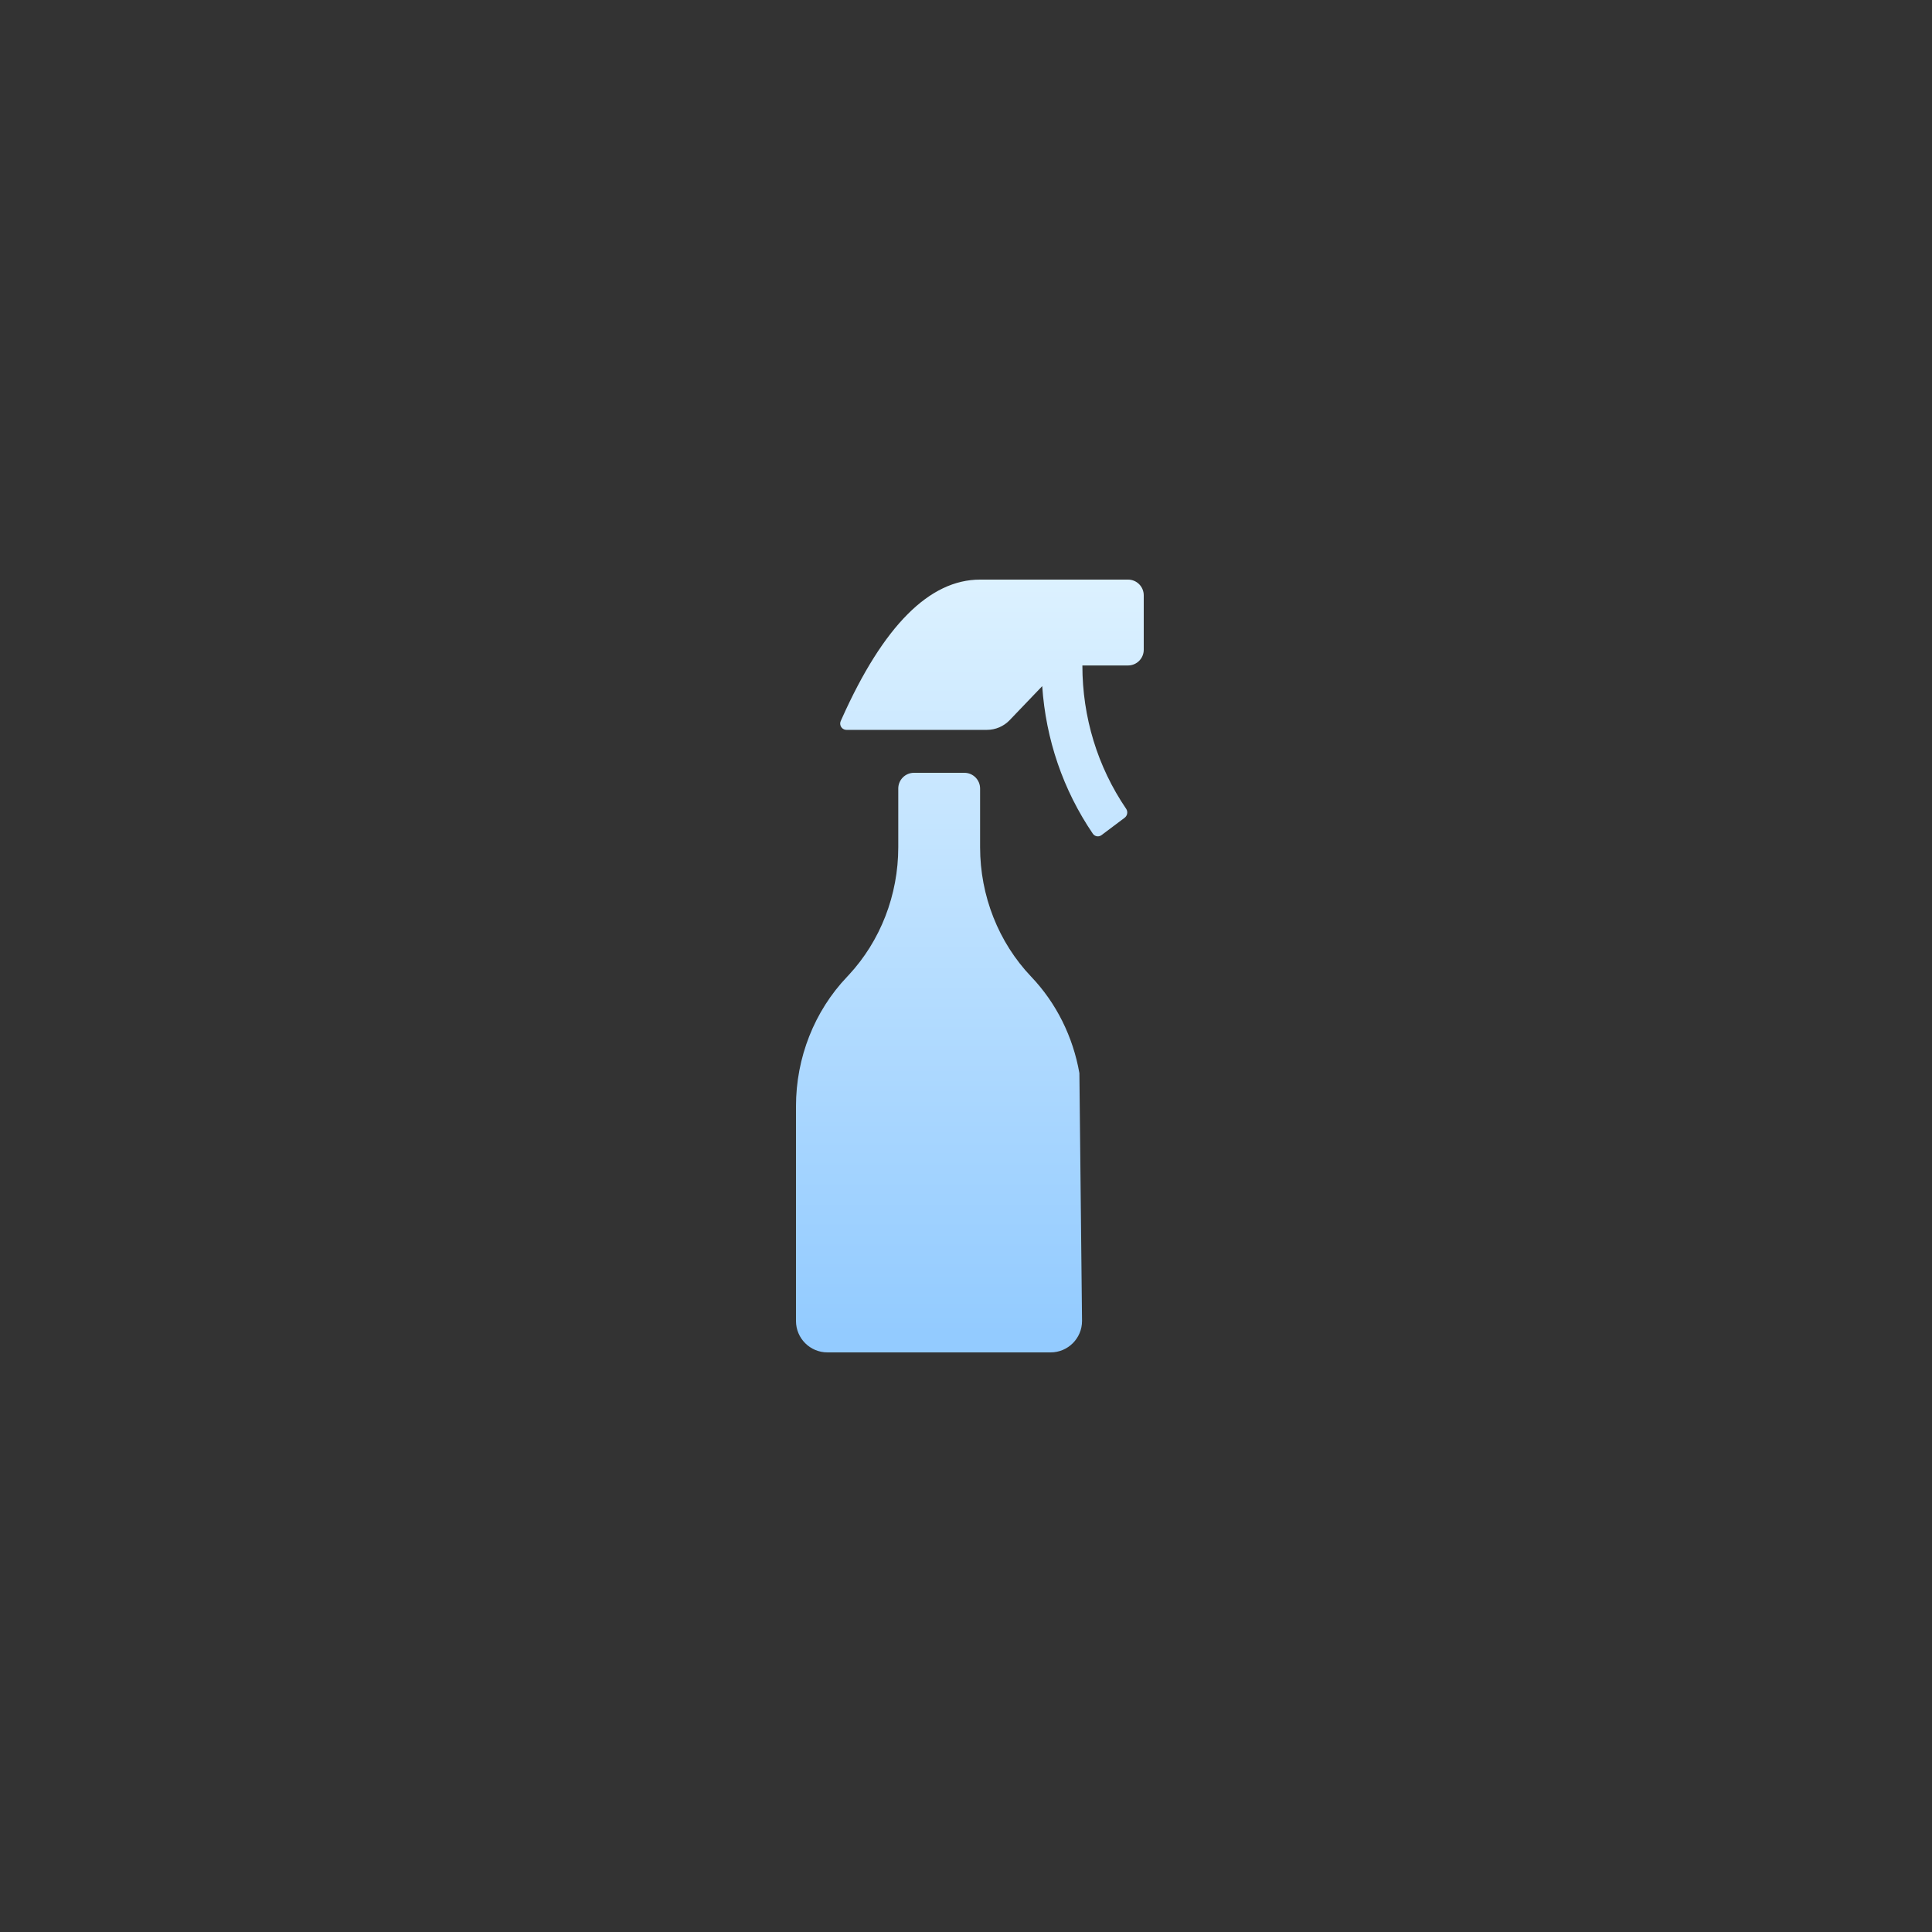 <?xml version="1.0" encoding="UTF-8"?>
<svg width="500px" height="500px" viewBox="0 0 500 500" version="1.1" xmlns="http://www.w3.org/2000/svg" xmlns:xlink="http://www.w3.org/1999/xlink">
    <rect x="0" y="0" width="500" height="500" fill="#333333" stroke="none"/>
    <title>10</title>
    <defs>
        <linearGradient x1="50%" y1="0%" x2="50%" y2="97.836%" id="linearGradient-1">
            <stop stop-color="#DCF1FF" offset="0%"></stop>
            <stop stop-color="#93CBFF" offset="100%"></stop>
        </linearGradient>
    </defs>
    <g id="10" stroke="none" stroke-width="1" fill="none" fill-rule="evenodd">
        <path d="M249.578,200 C251.825,200 253.647,201.822 253.647,204.069 L253.647,219.25 C253.647,231.828 258.406,243.883 266.882,252.778 C273.405,259.622 277.698,268.339 279.345,277.722 L280.03,341.775 C280.03,341.804 280.03,341.833 280.03,341.862 C280.03,346.357 276.387,350 271.892,350 L214.138,350 C209.643,350 206,346.357 206,341.862 L206,286.306 C206,273.728 210.759,261.672 219.235,252.778 L219.649,252.338 C227.866,243.488 232.471,231.622 232.471,219.25 L232.471,204.069 C232.471,201.822 234.292,200 236.54,200 Z M291.931,150 C294.178,150 296,151.822 296,154.069 L296,168.153 C296,170.4 294.178,172.222 291.931,172.222 L280.118,172.222 C280.118,185.589 284.035,198.417 291.436,209.3 L291.521,209.436 C291.933,210.178 291.741,211.122 291.05,211.641 L285.066,216.134 C285.047,216.148 285.027,216.162 285.007,216.176 C284.289,216.665 283.311,216.479 282.823,215.761 C275.12,204.433 270.652,191.328 269.725,177.572 L261.294,186.379 C259.759,187.982 257.636,188.889 255.416,188.889 L219.07,188.889 C218.843,188.889 218.618,188.841 218.411,188.749 C217.589,188.385 217.218,187.424 217.582,186.602 L217.907,185.874 C228.628,161.958 240.542,150 253.647,150 Z" id="Combined-Shape" fill="url(#linearGradient-1)" fill-rule="nonzero"></path>
    </g>
</svg>